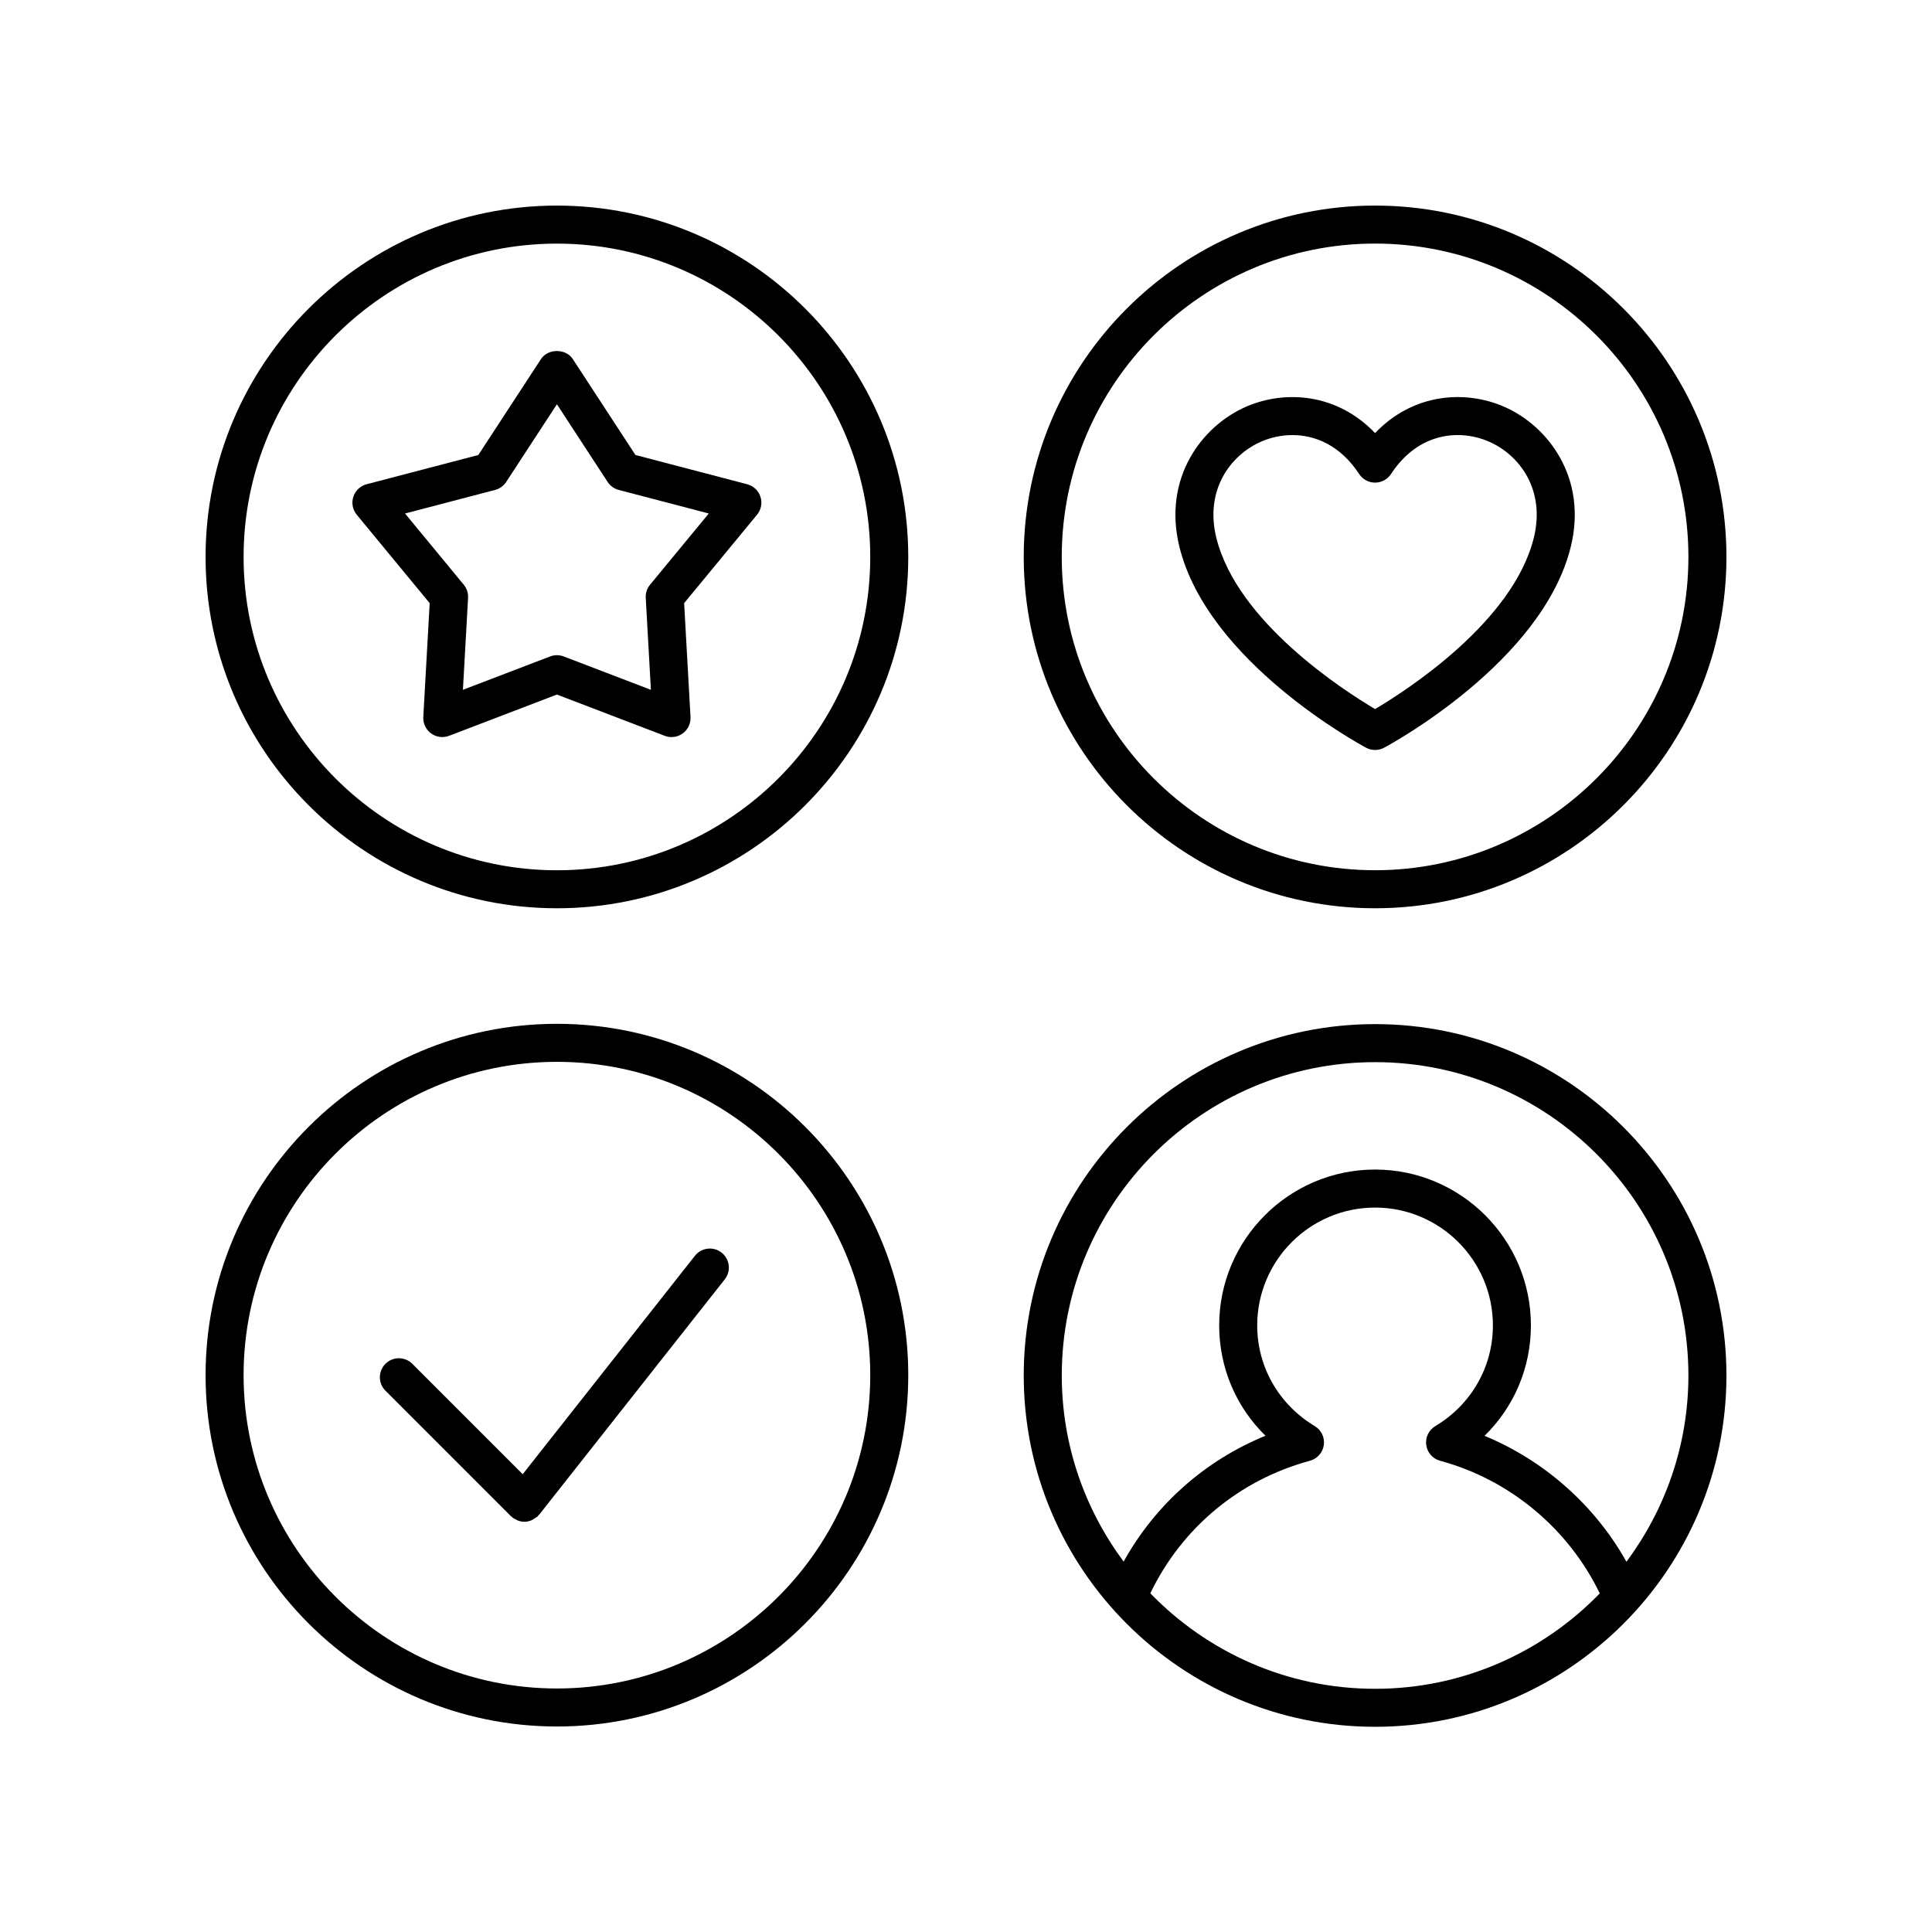 <?xml version="1.0" encoding="UTF-8"?>
<!-- Uploaded to: SVG Repo, www.svgrepo.com, Generator: SVG Repo Mixer Tools -->
<svg fill="#000000" width="800px" height="800px" version="1.1" viewBox="144 144 512 512" xmlns="http://www.w3.org/2000/svg">
 <g>
  <path d="m508.41 415.4c-51.344 0-93.109 41.77-93.109 93.109 0 51.344 41.77 93.109 93.109 93.109 51.344 0.004 93.113-41.766 93.113-93.105 0-51.344-41.77-93.113-93.113-93.113zm0 176.15c-23.359 0-44.461-9.73-59.562-25.312 8.312-17.289 23.562-30.059 42.301-35.125 1.949-0.527 3.398-2.168 3.676-4.168 0.281-2-0.664-3.973-2.394-5.012-9.551-5.734-15.258-15.711-15.258-26.684 0-17.219 14.008-31.23 31.23-31.23 17.219 0 31.23 14.008 31.23 31.23 0 10.98-5.707 20.957-15.27 26.691-1.73 1.039-2.676 3.012-2.394 5.012 0.277 2.004 1.723 3.644 3.676 4.168 18.508 4.996 34.059 18.059 42.309 35.145-15.105 15.562-36.195 25.285-59.543 25.285zm66.613-33.672c-8.359-14.938-21.723-26.797-37.602-33.367 7.816-7.652 12.285-18.059 12.285-29.262 0-22.777-18.527-41.305-41.305-41.305s-41.305 18.527-41.305 41.305c0 11.191 4.457 21.59 12.262 29.238-16.008 6.551-29.203 18.25-37.586 33.352-10.25-13.812-16.391-30.844-16.391-49.324 0-45.785 37.25-83.035 83.035-83.035 45.777 0 83.027 37.25 83.027 83.035 0 18.496-6.152 35.543-16.422 49.363z"/>
  <path d="m508.41 198.48c-51.344 0-93.109 41.77-93.109 93.109 0 51.344 41.77 93.109 93.109 93.109 51.344 0 93.113-41.766 93.113-93.109s-41.77-93.109-93.113-93.109zm0 176.14c-45.785 0-83.035-37.25-83.035-83.035 0-45.785 37.25-83.035 83.035-83.035s83.035 37.25 83.035 83.035c0 45.785-37.25 83.035-83.035 83.035z"/>
  <path d="m542.59 251.78c-10.23-4.457-24.035-3.641-34.18 6.988-10.148-10.621-23.941-11.438-34.172-6.992-11.656 5.07-22.164 18.84-17.691 37.098 7.481 30.527 47.777 52.371 49.492 53.285 0.742 0.395 1.559 0.594 2.375 0.594 0.816 0 1.633-0.199 2.375-0.594 1.711-0.914 42.016-22.758 49.492-53.289 4.465-18.25-6.039-32.02-17.691-37.09zm7.898 34.695c-5.461 22.293-33.652 40.449-42.078 45.438-8.422-4.992-36.613-23.145-42.078-45.438-3.102-12.652 3.758-21.902 11.922-25.457 2.418-1.051 5.266-1.715 8.262-1.715 6.031 0 12.676 2.691 17.68 10.32 0.934 1.418 2.516 2.277 4.215 2.277 1.699 0 3.281-0.855 4.215-2.277 7.488-11.426 18.656-11.785 25.941-8.605 8.168 3.555 15.023 12.805 11.922 25.457z"/>
  <path d="m291.59 384.7c51.344 0 93.109-41.77 93.109-93.109 0-51.344-41.766-93.109-93.109-93.109s-93.109 41.766-93.109 93.109 41.766 93.109 93.109 93.109zm0-176.14c45.785 0 83.035 37.25 83.035 83.035 0 45.785-37.25 83.035-83.035 83.035-45.785 0-83.035-37.25-83.035-83.035 0-45.785 37.25-83.035 83.035-83.035z"/>
  <path d="m257.87 303.84-1.691 30.168c-0.098 1.707 0.68 3.344 2.059 4.352s3.18 1.238 4.773 0.637l28.574-10.934 28.574 10.934c0.582 0.223 1.191 0.332 1.801 0.332 1.055 0 2.098-0.328 2.973-0.969 1.379-1.008 2.156-2.644 2.059-4.352l-1.691-30.168 19.32-23.434c1.094-1.324 1.438-3.121 0.906-4.754-0.527-1.637-1.855-2.887-3.519-3.324l-29.609-7.75-16.598-25.418c-1.859-2.848-6.578-2.848-8.438 0l-16.598 25.418-29.609 7.75c-1.664 0.434-2.992 1.688-3.519 3.324-0.527 1.637-0.188 3.43 0.906 4.754zm17.332-30.004c1.211-0.316 2.262-1.074 2.945-2.117l13.441-20.586 13.441 20.586c0.684 1.047 1.734 1.805 2.941 2.117l23.863 6.246-15.559 18.871c-0.809 0.977-1.215 2.223-1.145 3.488l1.367 24.367-23.109-8.844c-0.582-0.223-1.191-0.332-1.801-0.332-0.609 0-1.219 0.109-1.801 0.332l-23.109 8.844 1.367-24.367c0.07-1.266-0.336-2.512-1.145-3.488l-15.559-18.871z"/>
  <path d="m291.59 601.54c51.344 0 93.109-41.77 93.109-93.109 0-51.344-41.77-93.109-93.109-93.109-51.344 0-93.109 41.766-93.109 93.109 0 51.34 41.766 93.109 93.109 93.109zm0-176.14c45.785 0 83.035 37.25 83.035 83.035 0 45.781-37.25 83.031-83.035 83.031-45.785 0-83.035-37.246-83.035-83.031 0-45.785 37.25-83.035 83.035-83.035z"/>
  <path d="m279.4 545.81c0.074 0.074 0.172 0.098 0.25 0.164s0.113 0.164 0.195 0.227c0.258 0.203 0.551 0.309 0.832 0.453 0.18 0.094 0.34 0.219 0.527 0.289 0.57 0.215 1.16 0.344 1.758 0.344 0.695 0 1.379-0.168 2.027-0.457 0.215-0.094 0.383-0.262 0.582-0.387 0.324-0.199 0.672-0.352 0.953-0.633 0.082-0.082 0.109-0.188 0.184-0.273 0.062-0.07 0.152-0.094 0.211-0.168l49.152-62.332c1.723-2.184 1.348-5.352-0.836-7.074-2.188-1.719-5.352-1.352-7.074 0.836l-45.641 57.879-29.25-29.254c-1.969-1.969-5.156-1.969-7.125 0s-1.969 5.156 0 7.125z"/>
 </g>
</svg>